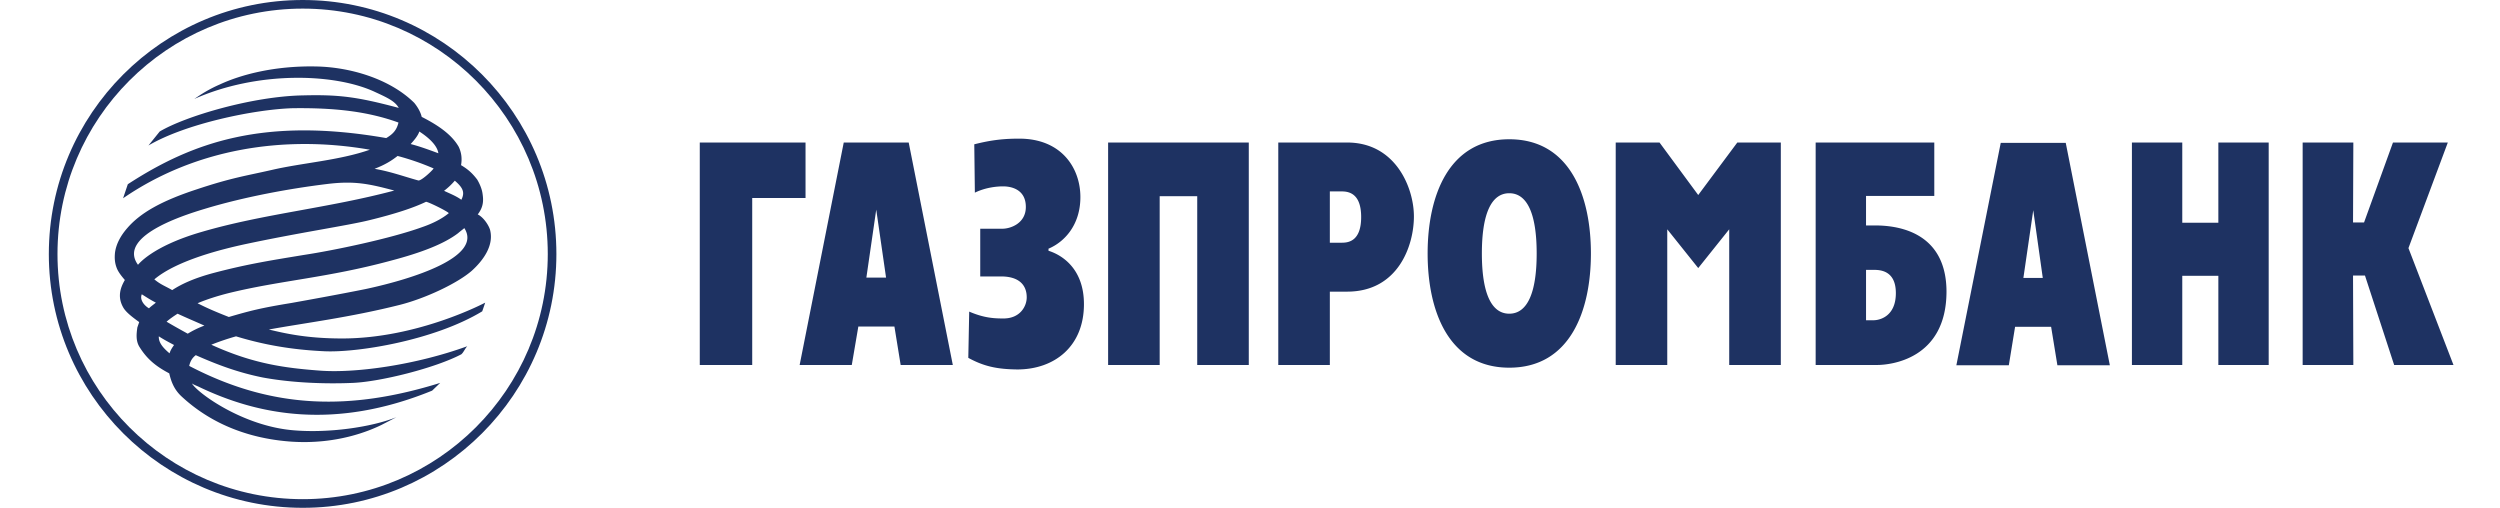 <svg width="256" height="52" fill="none" xmlns="http://www.w3.org/2000/svg"><path fill="#fff" d="M0 0h256v52H0z"/><path fill-rule="evenodd" clip-rule="evenodd" d="M56.549 26.015c0 14.11-11.445 25.56-25.545 25.56-14.1 0-25.545-11.45-25.545-25.56S16.904.457 31.004.457c14.1 0 25.545 11.448 25.545 25.558z" fill="#fff"/><path fill-rule="evenodd" clip-rule="evenodd" d="M5.887 26.015C5.887 12.155 17.15.882 31.005.882c13.825 0 25.087 11.272 25.087 25.133 0 13.833-11.262 25.1-25.087 25.1-13.856 0-25.118-11.267-25.118-25.1zm-.887 0C5 40.337 16.66 52 31.005 52c14.311 0 25.97-11.663 25.97-25.985C56.974 11.66 45.316 0 31.005 0 16.66 0 5 11.661 5 26.015z" fill="#1E3262"/><path fill-rule="evenodd" clip-rule="evenodd" d="M47.547 23.358c-.214.183-.427.334-.639.52-1.437 1.095-3.726 1.984-6.868 2.81-6.53 1.769-11.266 2.01-16.639 3.33-1.066.272-2.165.607-3.17 1.034 1.005.521 2.104.978 3.203 1.407 2.196-.64 3.238-.916 6.408-1.435 1.221-.218 4.945-.888 7.631-1.433 4.856-1.042 11.967-3.302 10.074-6.233zm-3.142-6.109a26.188 26.188 0 00-3.693-1.28c-.616.49-1.313.914-2.356 1.316 1.715.3 2.996.789 4.457 1.188.245.123 1.404-.942 1.592-1.224zm-23.779 6.506c6.35-1.864 13.004-2.442 19.75-4.243-2.625-.701-4.095-1.01-6.866-.672-4.031.49-8.488 1.34-12.301 2.472-1.499.46-9.341 2.687-7.08 5.801 0 .032 1.338-1.86 6.498-3.358zM16.262 34.44c-.031.582.337 1.1 1.1 1.743.09-.309.246-.549.46-.855-.522-.278-1.042-.55-1.56-.888zm2.962-.27a9.504 9.504 0 011.706-.828c-.884-.399-1.83-.79-2.746-1.22-.428.275-.822.549-1.127.821.73.43 1.435.825 2.167 1.226zm24.383-13.498c-1.277.61-3.108 1.218-5.734 1.862-2.167.548-7.417 1.312-13.062 2.532-1.77.398-6.627 1.526-9.007 3.541.671.555 1.098.674 1.83 1.101.977-.642 2.32-1.252 4.307-1.775 3.445-.912 6.043-1.307 9.158-1.824 3.08-.465 8.908-1.683 12.114-2.846 1.07-.364 2.044-.852 2.745-1.437-.215-.24-2.29-1.248-2.35-1.154zm1.864-1.133c.639.306 1.223.52 1.77.918.395-.765.15-1.254-.67-1.955a7.04 7.04 0 01-1.1 1.037zM15.958 30.99c-.582-.301-.947-.546-1.437-.854-.244.553.249 1.159.735 1.437.211-.215.489-.397.702-.582zm26.978-17.523c-.123.428-.575.946-.884 1.284.947.245 1.924.606 2.837.944-.12-.855-1.097-1.68-1.953-2.228zm-29.85 5.4c6.655-4.335 14.012-6.898 26.463-4.728.672-.4 1.067-.797 1.254-1.59-3.116-1.129-6.501-1.526-10.864-1.467-3.91.123-10.96 1.586-14.741 3.82l1.155-1.435c2.625-1.562 9.491-3.605 14.652-3.698 3.63-.09 5.492.121 9.827 1.282-.399-.728-1.282-1.098-2.595-1.707-4.18-1.864-11.963-2.05-18.34.79.79-.548 1.585-1.039 2.625-1.49 2.102-.98 5.553-1.928 9.855-1.836 3.452.061 7.541 1.252 10.042 3.726.425.517.672 1.035.763 1.435 1.985 1.007 3.142 1.953 3.783 3.052.277.58.369 1.19.245 1.892.823.487 1.223.917 1.652 1.471.27.457.484.972.548 1.437.09.606.15 1.31-.49 2.135.67.337 1.218 1.28 1.284 1.68.334 1.491-.644 2.957-1.893 4.09-1.467 1.28-4.702 2.809-7.328 3.482-5.185 1.31-9.796 1.863-13.454 2.535 1.646.395 3.874.917 7.506.917 7.78 0 14.647-3.668 14.647-3.668s-.15.463-.305.89c-4.944 2.991-12.785 4.24-16.145 4.088-3.389-.155-6.255-.671-9.063-1.528a25.22 25.22 0 00-2.532.857c4.274 1.953 7.507 2.382 11.14 2.654 3.72.278 9.89-.611 15.074-2.5-.244.247-.366.61-.608.825-2.658 1.403-8.27 2.809-11.109 2.93-2.81.123-6.227 0-9.219-.551-2.563-.517-4.672-1.315-6.868-2.287-.394.3-.577.672-.672 1.099 8.58 4.487 16.573 4.578 25.703 1.739l-.829.794c-10.04 4.093-17.883 2.503-23.96-.427-.211-.093-.455-.187-.636-.308.58.98 5.215 4.368 10.404 4.795 3.574.306 7.937-.306 10.532-1.34l-1.525.79c-1.254.612-4.578 2.019-9.22 1.713-6.195-.43-9.676-3.178-11.232-4.61-.734-.676-1.066-1.437-1.281-2.383-1.405-.733-2.29-1.499-3.02-2.66-.428-.639-.338-1.4-.246-2.046l.188-.544c-.674-.493-1.377-1.012-1.65-1.526-.614-1.101-.243-2.051.182-2.783-.368-.427-.704-.854-.852-1.281-.183-.49-.214-.982-.157-1.528.122-.915.613-1.769 1.254-2.504 1.34-1.556 3.482-2.779 7.11-3.969 3.573-1.192 5.008-1.377 7.694-1.99 3.142-.729 6.896-.971 10.04-2.07-8.762-1.526-17.854-.123-25.271 4.972l.484-1.437zm76.64 2.599l1.007 6.962h-2.017l1.01-6.962zm-7.843 15.908h5.34l.671-3.94h3.694l.64 3.94h5.34l-4.517-22.78h-6.652l-4.516 22.78zm20.751-13.952c.853 0 2.412-.55 2.412-2.23 0-1.983-1.8-2.108-2.322-2.108-.608 0-1.767.093-2.898.643l-.06-4.95c1.8-.457 3.082-.58 4.606-.58 4.338 0 6.26 3.024 6.26 5.983 0 2.874-1.65 4.61-3.266 5.285v.212c1.557.493 3.63 1.986 3.63 5.467 0 4.308-2.989 6.688-6.836 6.688-2.045-.028-3.388-.303-5.006-1.189l.092-4.735c1.496.643 2.503.703 3.511.703 1.71 0 2.379-1.254 2.379-2.166 0-1.284-.822-2.138-2.624-2.138h-2.136v-4.885h2.258zm10.837-8.828h14.405v22.78h-5.28V20.091h-3.845v17.283h-5.28v-22.78zm22.705 5.008h1.252c1.193 0 1.955.733 1.955 2.627 0 2.443-1.283 2.624-1.955 2.624h-1.252v-5.25zm-5.28 17.772h5.28v-7.51h1.772c5.217 0 6.837-4.703 6.837-7.7 0-2.93-1.865-7.57-6.837-7.57h-7.052v22.78zm23.654-5.252c-1.864 0-2.806-2.166-2.806-6.166 0-4.003.942-6.169 2.806-6.169s2.806 2.166 2.806 6.169c0 4-.942 6.166-2.806 6.166zm0 5.528c6.258 0 8.36-5.864 8.36-11.694 0-5.83-2.102-11.695-8.36-11.695-6.256 0-8.361 5.864-8.361 11.695 0 5.83 2.106 11.694 8.361 11.694zm36.533-4.856v-5.16h.763c.64 0 2.29.031 2.29 2.381 0 2.385-1.65 2.779-2.29 2.779h-.763zm-5.159 4.58h6.287c1.372 0 7.081-.582 7.111-7.484 0-5.794-4.424-6.804-7.293-6.804h-.947v-3.024h6.99v-5.465h-12.148v22.777zm32.385-22.78h5.157v8.215h3.694v-8.215h5.155v22.78h-5.155v-9.13h-3.694v9.13h-5.157v-22.78zm17.484 0h5.19l-.031 8.184h1.129l2.961-8.184h5.616l-4.031 10.813 4.611 11.967h-6.075l-2.989-9.161h-1.222l.031 9.161h-5.19v-22.78zm-164.135 0h10.83v5.68h-5.46v17.1h-5.37v-22.78zm93.791 0h4.487l3.963 5.376 4.002-5.376h4.456v22.78h-5.285V23.48l-3.173 3.97-3.172-3.97v13.895h-5.278v-22.78zm42.757 6.932l.975 6.931h-1.985l1.01-6.931zm-7.874 15.878h5.372l.642-3.939h3.69l.642 3.939h5.371l-4.516-22.776h-6.656l-4.545 22.776z" fill="#1E3262"/></svg>